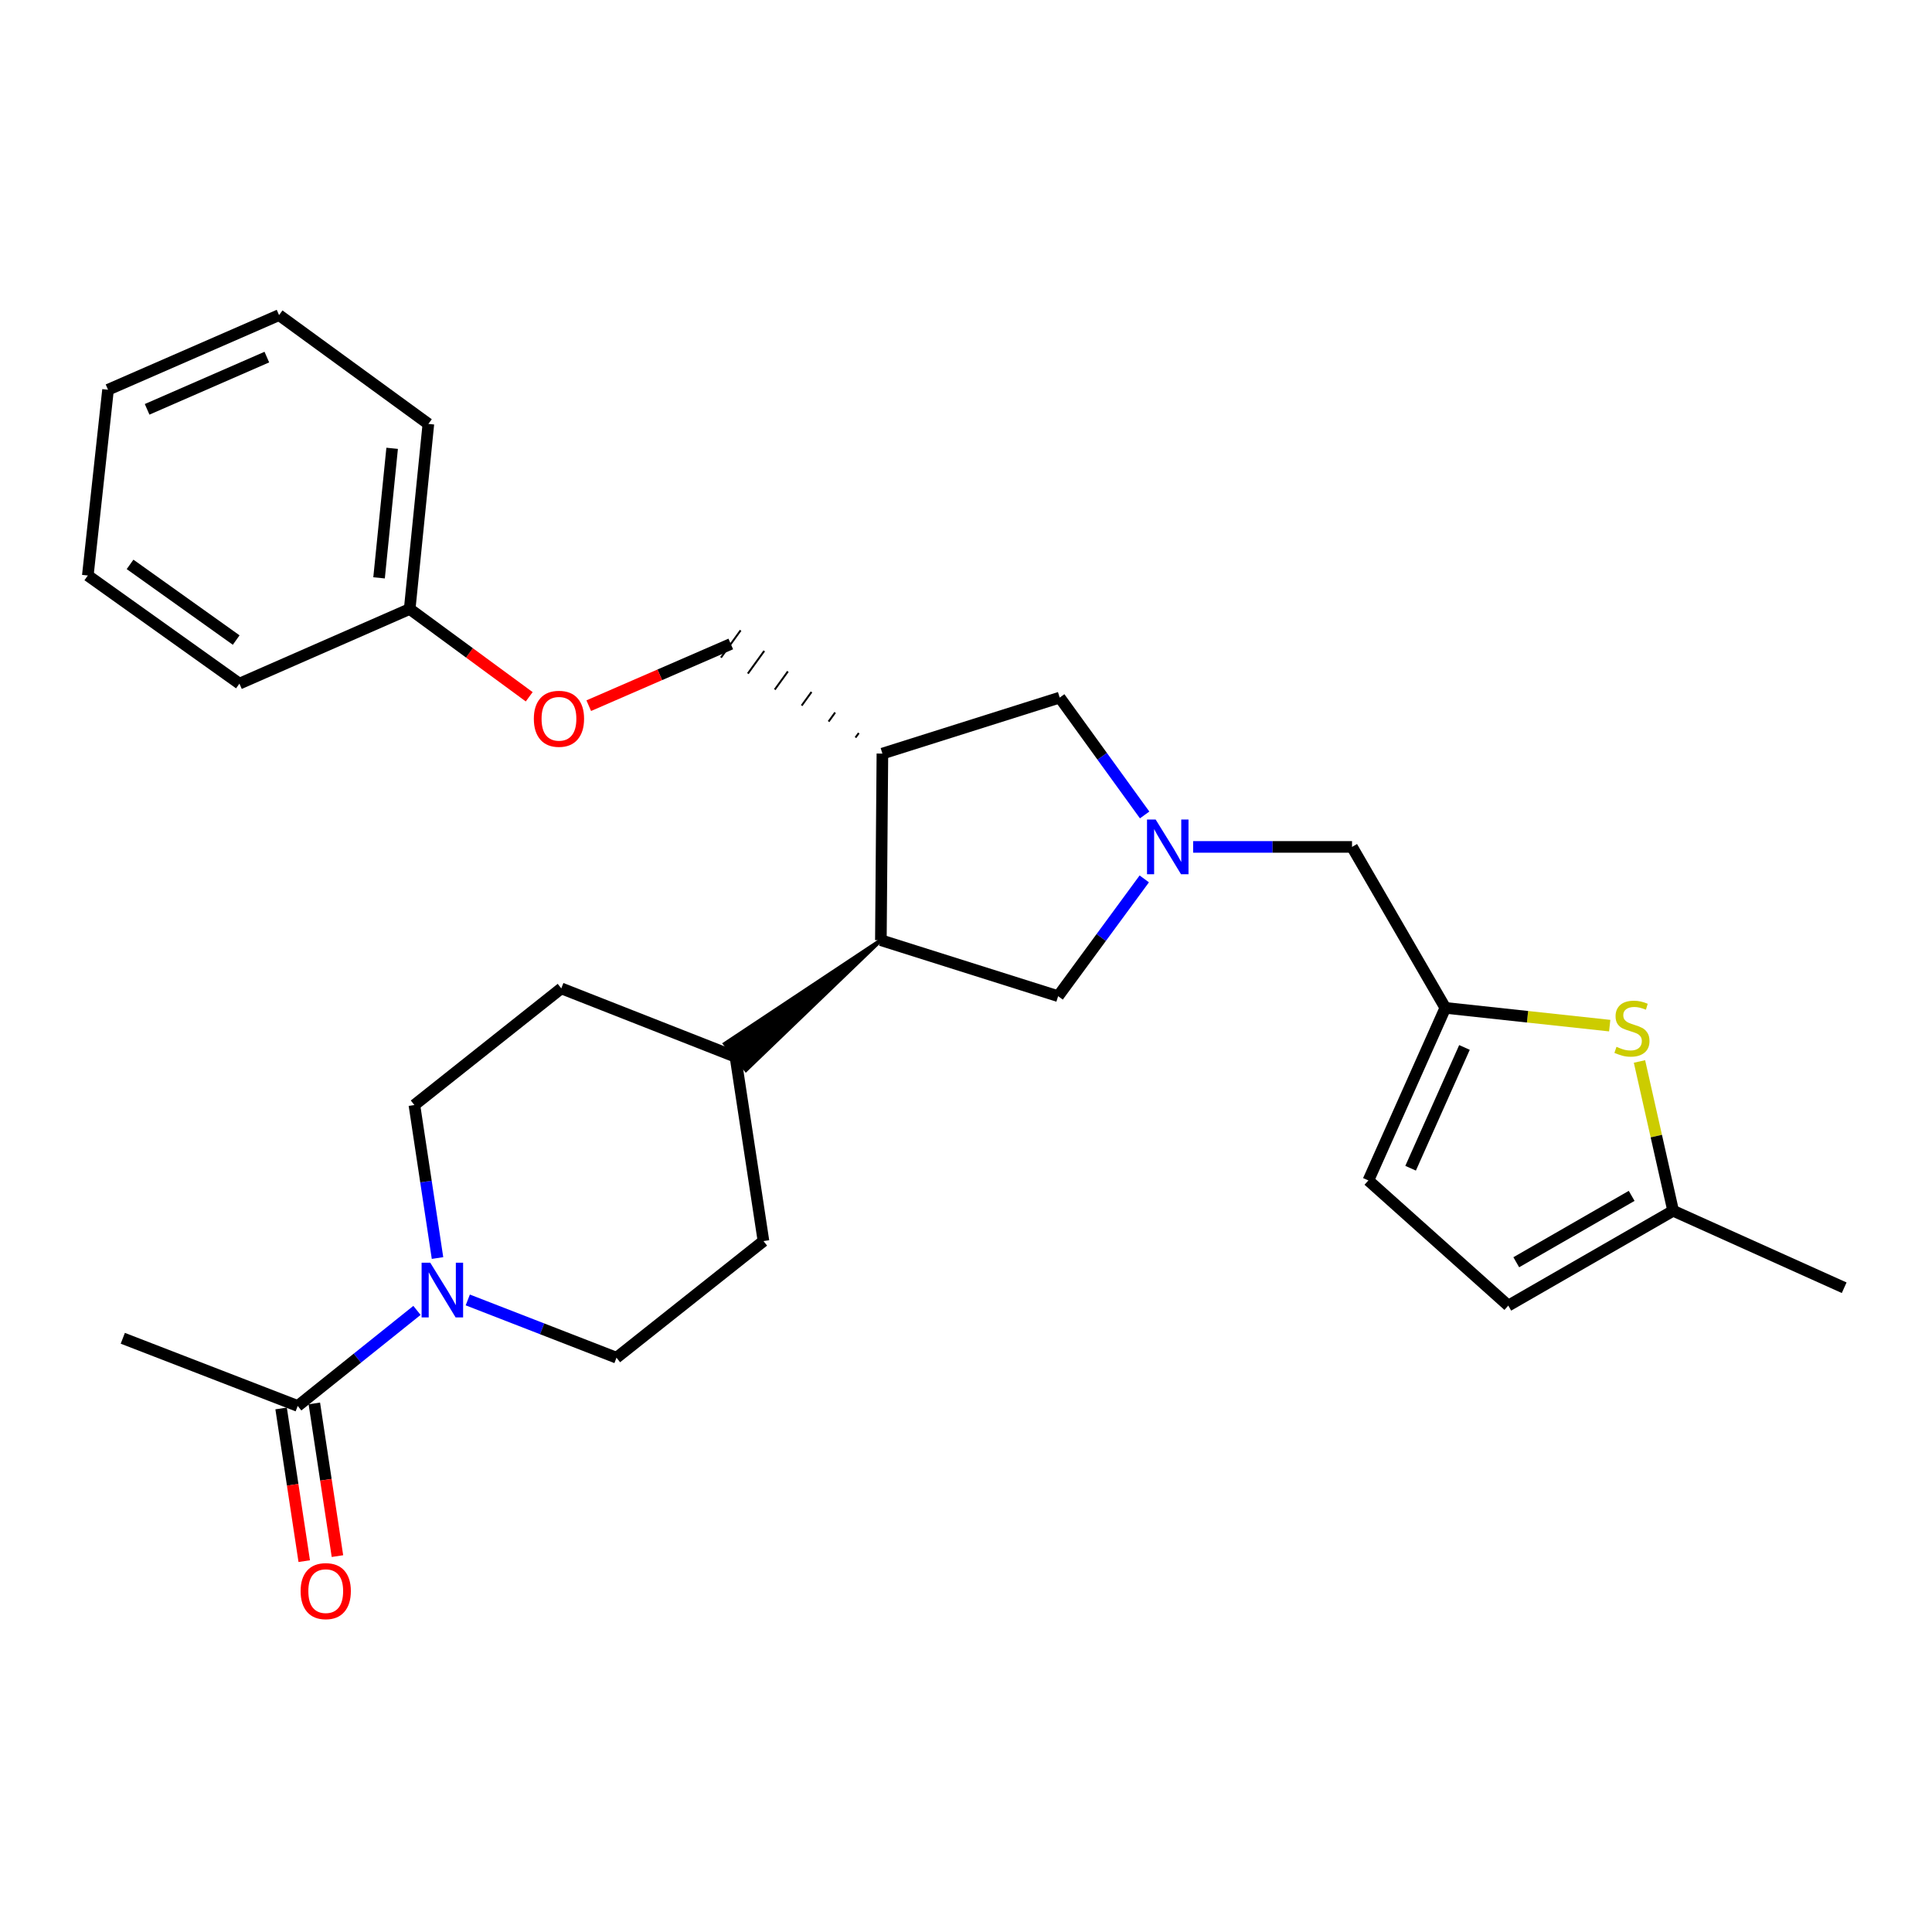 <?xml version='1.0' encoding='iso-8859-1'?>
<svg version='1.1' baseProfile='full'
              xmlns='http://www.w3.org/2000/svg'
                      xmlns:rdkit='http://www.rdkit.org/xml'
                      xmlns:xlink='http://www.w3.org/1999/xlink'
                  xml:space='preserve'
width='1000px' height='1000px' viewBox='0 0 1000 1000'>
<!-- END OF HEADER -->
<rect style='opacity:1.0;fill:#FFFFFF;stroke:none' width='1000' height='1000' x='0' y='0'> </rect>
<path class='bond-6' d='M 592.46,421.814 L 570.479,391.443' style='fill:none;fill-rule:evenodd;stroke:#0000FF;stroke-width:6px;stroke-linecap:butt;stroke-linejoin:miter;stroke-opacity:1' />
<path class='bond-6' d='M 570.479,391.443 L 548.498,361.072' style='fill:none;fill-rule:evenodd;stroke:#000000;stroke-width:6px;stroke-linecap:butt;stroke-linejoin:miter;stroke-opacity:1' />
<path class='bond-7' d='M 592.273,454.916 L 569.98,485.266' style='fill:none;fill-rule:evenodd;stroke:#0000FF;stroke-width:6px;stroke-linecap:butt;stroke-linejoin:miter;stroke-opacity:1' />
<path class='bond-7' d='M 569.98,485.266 L 547.686,515.617' style='fill:none;fill-rule:evenodd;stroke:#000000;stroke-width:6px;stroke-linecap:butt;stroke-linejoin:miter;stroke-opacity:1' />
<path class='bond-11' d='M 617.559,438.359 L 658.683,438.359' style='fill:none;fill-rule:evenodd;stroke:#0000FF;stroke-width:6px;stroke-linecap:butt;stroke-linejoin:miter;stroke-opacity:1' />
<path class='bond-11' d='M 658.683,438.359 L 699.807,438.359' style='fill:none;fill-rule:evenodd;stroke:#000000;stroke-width:6px;stroke-linecap:butt;stroke-linejoin:miter;stroke-opacity:1' />
<path class='bond-0' d='M 242.121,672.848 L 280.61,687.799' style='fill:none;fill-rule:evenodd;stroke:#0000FF;stroke-width:6px;stroke-linecap:butt;stroke-linejoin:miter;stroke-opacity:1' />
<path class='bond-0' d='M 280.61,687.799 L 319.1,702.749' style='fill:none;fill-rule:evenodd;stroke:#000000;stroke-width:6px;stroke-linecap:butt;stroke-linejoin:miter;stroke-opacity:1' />
<path class='bond-5' d='M 215.825,678.263 L 184.963,702.988' style='fill:none;fill-rule:evenodd;stroke:#0000FF;stroke-width:6px;stroke-linecap:butt;stroke-linejoin:miter;stroke-opacity:1' />
<path class='bond-5' d='M 184.963,702.988 L 154.101,727.713' style='fill:none;fill-rule:evenodd;stroke:#000000;stroke-width:6px;stroke-linecap:butt;stroke-linejoin:miter;stroke-opacity:1' />
<path class='bond-30' d='M 226.458,651.156 L 220.475,611.558' style='fill:none;fill-rule:evenodd;stroke:#0000FF;stroke-width:6px;stroke-linecap:butt;stroke-linejoin:miter;stroke-opacity:1' />
<path class='bond-30' d='M 220.475,611.558 L 214.491,571.96' style='fill:none;fill-rule:evenodd;stroke:#000000;stroke-width:6px;stroke-linecap:butt;stroke-linejoin:miter;stroke-opacity:1' />
<path class='bond-1' d='M 456.729,390.055 L 548.498,361.072' style='fill:none;fill-rule:evenodd;stroke:#000000;stroke-width:6px;stroke-linecap:butt;stroke-linejoin:miter;stroke-opacity:1' />
<path class='bond-15' d='M 444.499,379.424 L 442.801,381.772' style='fill:none;fill-rule:evenodd;stroke:#000000;stroke-width:1.0px;stroke-linecap:butt;stroke-linejoin:miter;stroke-opacity:1' />
<path class='bond-15' d='M 432.268,368.793 L 428.872,373.49' style='fill:none;fill-rule:evenodd;stroke:#000000;stroke-width:1.0px;stroke-linecap:butt;stroke-linejoin:miter;stroke-opacity:1' />
<path class='bond-15' d='M 420.038,358.162 L 414.944,365.208' style='fill:none;fill-rule:evenodd;stroke:#000000;stroke-width:1.0px;stroke-linecap:butt;stroke-linejoin:miter;stroke-opacity:1' />
<path class='bond-15' d='M 407.808,347.531 L 401.016,356.926' style='fill:none;fill-rule:evenodd;stroke:#000000;stroke-width:1.0px;stroke-linecap:butt;stroke-linejoin:miter;stroke-opacity:1' />
<path class='bond-15' d='M 395.578,336.901 L 387.087,348.644' style='fill:none;fill-rule:evenodd;stroke:#000000;stroke-width:1.0px;stroke-linecap:butt;stroke-linejoin:miter;stroke-opacity:1' />
<path class='bond-15' d='M 383.348,326.27 L 373.159,340.362' style='fill:none;fill-rule:evenodd;stroke:#000000;stroke-width:1.0px;stroke-linecap:butt;stroke-linejoin:miter;stroke-opacity:1' />
<path class='bond-28' d='M 456.729,390.055 L 455.937,486.644' style='fill:none;fill-rule:evenodd;stroke:#000000;stroke-width:6px;stroke-linecap:butt;stroke-linejoin:miter;stroke-opacity:1' />
<path class='bond-2' d='M 833.183,530.865 L 790.642,526.27' style='fill:none;fill-rule:evenodd;stroke:#CCCC00;stroke-width:6px;stroke-linecap:butt;stroke-linejoin:miter;stroke-opacity:1' />
<path class='bond-2' d='M 790.642,526.27 L 748.102,521.675' style='fill:none;fill-rule:evenodd;stroke:#000000;stroke-width:6px;stroke-linecap:butt;stroke-linejoin:miter;stroke-opacity:1' />
<path class='bond-8' d='M 848.592,549.412 L 857.303,588.05' style='fill:none;fill-rule:evenodd;stroke:#CCCC00;stroke-width:6px;stroke-linecap:butt;stroke-linejoin:miter;stroke-opacity:1' />
<path class='bond-8' d='M 857.303,588.05 L 866.013,626.689' style='fill:none;fill-rule:evenodd;stroke:#000000;stroke-width:6px;stroke-linecap:butt;stroke-linejoin:miter;stroke-opacity:1' />
<path class='bond-3' d='M 455.937,486.644 L 547.686,515.617' style='fill:none;fill-rule:evenodd;stroke:#000000;stroke-width:6px;stroke-linecap:butt;stroke-linejoin:miter;stroke-opacity:1' />
<path class='bond-12' d='M 455.937,486.644 L 375.228,540.233 L 386.109,553.798 Z' style='fill:#000000;fill-rule:evenodd;fill-opacity:1;stroke:#000000;stroke-width:2px;stroke-linecap:butt;stroke-linejoin:miter;stroke-opacity:1;' />
<path class='bond-4' d='M 748.102,521.675 L 699.807,438.359' style='fill:none;fill-rule:evenodd;stroke:#000000;stroke-width:6px;stroke-linecap:butt;stroke-linejoin:miter;stroke-opacity:1' />
<path class='bond-9' d='M 748.102,521.675 L 708.27,610.99' style='fill:none;fill-rule:evenodd;stroke:#000000;stroke-width:6px;stroke-linecap:butt;stroke-linejoin:miter;stroke-opacity:1' />
<path class='bond-9' d='M 758.009,542.155 L 730.126,604.675' style='fill:none;fill-rule:evenodd;stroke:#000000;stroke-width:6px;stroke-linecap:butt;stroke-linejoin:miter;stroke-opacity:1' />
<path class='bond-16' d='M 145.504,729.014 L 151.487,768.528' style='fill:none;fill-rule:evenodd;stroke:#000000;stroke-width:6px;stroke-linecap:butt;stroke-linejoin:miter;stroke-opacity:1' />
<path class='bond-16' d='M 151.487,768.528 L 157.47,808.041' style='fill:none;fill-rule:evenodd;stroke:#FF0000;stroke-width:6px;stroke-linecap:butt;stroke-linejoin:miter;stroke-opacity:1' />
<path class='bond-16' d='M 162.698,726.411 L 168.681,765.925' style='fill:none;fill-rule:evenodd;stroke:#000000;stroke-width:6px;stroke-linecap:butt;stroke-linejoin:miter;stroke-opacity:1' />
<path class='bond-16' d='M 168.681,765.925 L 174.664,805.438' style='fill:none;fill-rule:evenodd;stroke:#FF0000;stroke-width:6px;stroke-linecap:butt;stroke-linejoin:miter;stroke-opacity:1' />
<path class='bond-21' d='M 154.101,727.713 L 63.559,692.692' style='fill:none;fill-rule:evenodd;stroke:#000000;stroke-width:6px;stroke-linecap:butt;stroke-linejoin:miter;stroke-opacity:1' />
<path class='bond-22' d='M 866.013,626.689 L 954.545,666.53' style='fill:none;fill-rule:evenodd;stroke:#000000;stroke-width:6px;stroke-linecap:butt;stroke-linejoin:miter;stroke-opacity:1' />
<path class='bond-29' d='M 866.013,626.689 L 780.688,675.776' style='fill:none;fill-rule:evenodd;stroke:#000000;stroke-width:6px;stroke-linecap:butt;stroke-linejoin:miter;stroke-opacity:1' />
<path class='bond-29' d='M 844.543,618.978 L 784.815,653.339' style='fill:none;fill-rule:evenodd;stroke:#000000;stroke-width:6px;stroke-linecap:butt;stroke-linejoin:miter;stroke-opacity:1' />
<path class='bond-10' d='M 708.27,610.99 L 780.688,675.776' style='fill:none;fill-rule:evenodd;stroke:#000000;stroke-width:6px;stroke-linecap:butt;stroke-linejoin:miter;stroke-opacity:1' />
<path class='bond-17' d='M 380.669,547.015 L 290.523,511.589' style='fill:none;fill-rule:evenodd;stroke:#000000;stroke-width:6px;stroke-linecap:butt;stroke-linejoin:miter;stroke-opacity:1' />
<path class='bond-18' d='M 380.669,547.015 L 395.17,642.378' style='fill:none;fill-rule:evenodd;stroke:#000000;stroke-width:6px;stroke-linecap:butt;stroke-linejoin:miter;stroke-opacity:1' />
<path class='bond-13' d='M 319.1,702.749 L 395.17,642.378' style='fill:none;fill-rule:evenodd;stroke:#000000;stroke-width:6px;stroke-linecap:butt;stroke-linejoin:miter;stroke-opacity:1' />
<path class='bond-14' d='M 214.491,571.96 L 290.523,511.589' style='fill:none;fill-rule:evenodd;stroke:#000000;stroke-width:6px;stroke-linecap:butt;stroke-linejoin:miter;stroke-opacity:1' />
<path class='bond-19' d='M 378.253,333.316 L 341.496,349.287' style='fill:none;fill-rule:evenodd;stroke:#000000;stroke-width:6px;stroke-linecap:butt;stroke-linejoin:miter;stroke-opacity:1' />
<path class='bond-19' d='M 341.496,349.287 L 304.739,365.258' style='fill:none;fill-rule:evenodd;stroke:#FF0000;stroke-width:6px;stroke-linecap:butt;stroke-linejoin:miter;stroke-opacity:1' />
<path class='bond-20' d='M 273.919,360.651 L 242.988,337.931' style='fill:none;fill-rule:evenodd;stroke:#FF0000;stroke-width:6px;stroke-linecap:butt;stroke-linejoin:miter;stroke-opacity:1' />
<path class='bond-20' d='M 242.988,337.931 L 212.057,315.211' style='fill:none;fill-rule:evenodd;stroke:#000000;stroke-width:6px;stroke-linecap:butt;stroke-linejoin:miter;stroke-opacity:1' />
<path class='bond-23' d='M 212.057,315.211 L 221.727,219.424' style='fill:none;fill-rule:evenodd;stroke:#000000;stroke-width:6px;stroke-linecap:butt;stroke-linejoin:miter;stroke-opacity:1' />
<path class='bond-23' d='M 196.206,299.097 L 202.975,232.045' style='fill:none;fill-rule:evenodd;stroke:#000000;stroke-width:6px;stroke-linecap:butt;stroke-linejoin:miter;stroke-opacity:1' />
<path class='bond-24' d='M 212.057,315.211 L 123.93,353.845' style='fill:none;fill-rule:evenodd;stroke:#000000;stroke-width:6px;stroke-linecap:butt;stroke-linejoin:miter;stroke-opacity:1' />
<path class='bond-26' d='M 221.727,219.424 L 144.44,163.101' style='fill:none;fill-rule:evenodd;stroke:#000000;stroke-width:6px;stroke-linecap:butt;stroke-linejoin:miter;stroke-opacity:1' />
<path class='bond-25' d='M 123.93,353.845 L 45.455,297.889' style='fill:none;fill-rule:evenodd;stroke:#000000;stroke-width:6px;stroke-linecap:butt;stroke-linejoin:miter;stroke-opacity:1' />
<path class='bond-25' d='M 122.255,331.293 L 67.322,292.124' style='fill:none;fill-rule:evenodd;stroke:#000000;stroke-width:6px;stroke-linecap:butt;stroke-linejoin:miter;stroke-opacity:1' />
<path class='bond-27' d='M 45.455,297.889 L 55.917,201.725' style='fill:none;fill-rule:evenodd;stroke:#000000;stroke-width:6px;stroke-linecap:butt;stroke-linejoin:miter;stroke-opacity:1' />
<path class='bond-31' d='M 144.44,163.101 L 55.917,201.725' style='fill:none;fill-rule:evenodd;stroke:#000000;stroke-width:6px;stroke-linecap:butt;stroke-linejoin:miter;stroke-opacity:1' />
<path class='bond-31' d='M 138.116,184.833 L 76.15,211.87' style='fill:none;fill-rule:evenodd;stroke:#000000;stroke-width:6px;stroke-linecap:butt;stroke-linejoin:miter;stroke-opacity:1' />
<path  class='atom-0' d='M 598.174 424.199
L 607.454 439.199
Q 608.374 440.679, 609.854 443.359
Q 611.334 446.039, 611.414 446.199
L 611.414 424.199
L 615.174 424.199
L 615.174 452.519
L 611.294 452.519
L 601.334 436.119
Q 600.174 434.199, 598.934 431.999
Q 597.734 429.799, 597.374 429.119
L 597.374 452.519
L 593.694 452.519
L 593.694 424.199
L 598.174 424.199
' fill='#0000FF'/>
<path  class='atom-1' d='M 222.703 653.578
L 231.983 668.578
Q 232.903 670.058, 234.383 672.738
Q 235.863 675.418, 235.943 675.578
L 235.943 653.578
L 239.703 653.578
L 239.703 681.898
L 235.823 681.898
L 225.863 665.498
Q 224.703 663.578, 223.463 661.378
Q 222.263 659.178, 221.903 658.498
L 221.903 681.898
L 218.223 681.898
L 218.223 653.578
L 222.703 653.578
' fill='#0000FF'/>
<path  class='atom-3' d='M 836.691 541.828
Q 837.011 541.948, 838.331 542.508
Q 839.651 543.068, 841.091 543.428
Q 842.571 543.748, 844.011 543.748
Q 846.691 543.748, 848.251 542.468
Q 849.811 541.148, 849.811 538.868
Q 849.811 537.308, 849.011 536.348
Q 848.251 535.388, 847.051 534.868
Q 845.851 534.348, 843.851 533.748
Q 841.331 532.988, 839.811 532.268
Q 838.331 531.548, 837.251 530.028
Q 836.211 528.508, 836.211 525.948
Q 836.211 522.388, 838.611 520.188
Q 841.051 517.988, 845.851 517.988
Q 849.131 517.988, 852.851 519.548
L 851.931 522.628
Q 848.531 521.228, 845.971 521.228
Q 843.211 521.228, 841.691 522.388
Q 840.171 523.508, 840.211 525.468
Q 840.211 526.988, 840.971 527.908
Q 841.771 528.828, 842.891 529.348
Q 844.051 529.868, 845.971 530.468
Q 848.531 531.268, 850.051 532.068
Q 851.571 532.868, 852.651 534.508
Q 853.771 536.108, 853.771 538.868
Q 853.771 542.788, 851.131 544.908
Q 848.531 546.988, 844.171 546.988
Q 841.651 546.988, 839.731 546.428
Q 837.851 545.908, 835.611 544.988
L 836.691 541.828
' fill='#CCCC00'/>
<path  class='atom-17' d='M 155.602 823.561
Q 155.602 816.761, 158.962 812.961
Q 162.322 809.161, 168.602 809.161
Q 174.882 809.161, 178.242 812.961
Q 181.602 816.761, 181.602 823.561
Q 181.602 830.441, 178.202 834.361
Q 174.802 838.241, 168.602 838.241
Q 162.362 838.241, 158.962 834.361
Q 155.602 830.481, 155.602 823.561
M 168.602 835.041
Q 172.922 835.041, 175.242 832.161
Q 177.602 829.241, 177.602 823.561
Q 177.602 818.001, 175.242 815.201
Q 172.922 812.361, 168.602 812.361
Q 164.282 812.361, 161.922 815.161
Q 159.602 817.961, 159.602 823.561
Q 159.602 829.281, 161.922 832.161
Q 164.282 835.041, 168.602 835.041
' fill='#FF0000'/>
<path  class='atom-20' d='M 276.315 372.04
Q 276.315 365.24, 279.675 361.44
Q 283.035 357.64, 289.315 357.64
Q 295.595 357.64, 298.955 361.44
Q 302.315 365.24, 302.315 372.04
Q 302.315 378.92, 298.915 382.84
Q 295.515 386.72, 289.315 386.72
Q 283.075 386.72, 279.675 382.84
Q 276.315 378.96, 276.315 372.04
M 289.315 383.52
Q 293.635 383.52, 295.955 380.64
Q 298.315 377.72, 298.315 372.04
Q 298.315 366.48, 295.955 363.68
Q 293.635 360.84, 289.315 360.84
Q 284.995 360.84, 282.635 363.64
Q 280.315 366.44, 280.315 372.04
Q 280.315 377.76, 282.635 380.64
Q 284.995 383.52, 289.315 383.52
' fill='#FF0000'/>
</svg>
